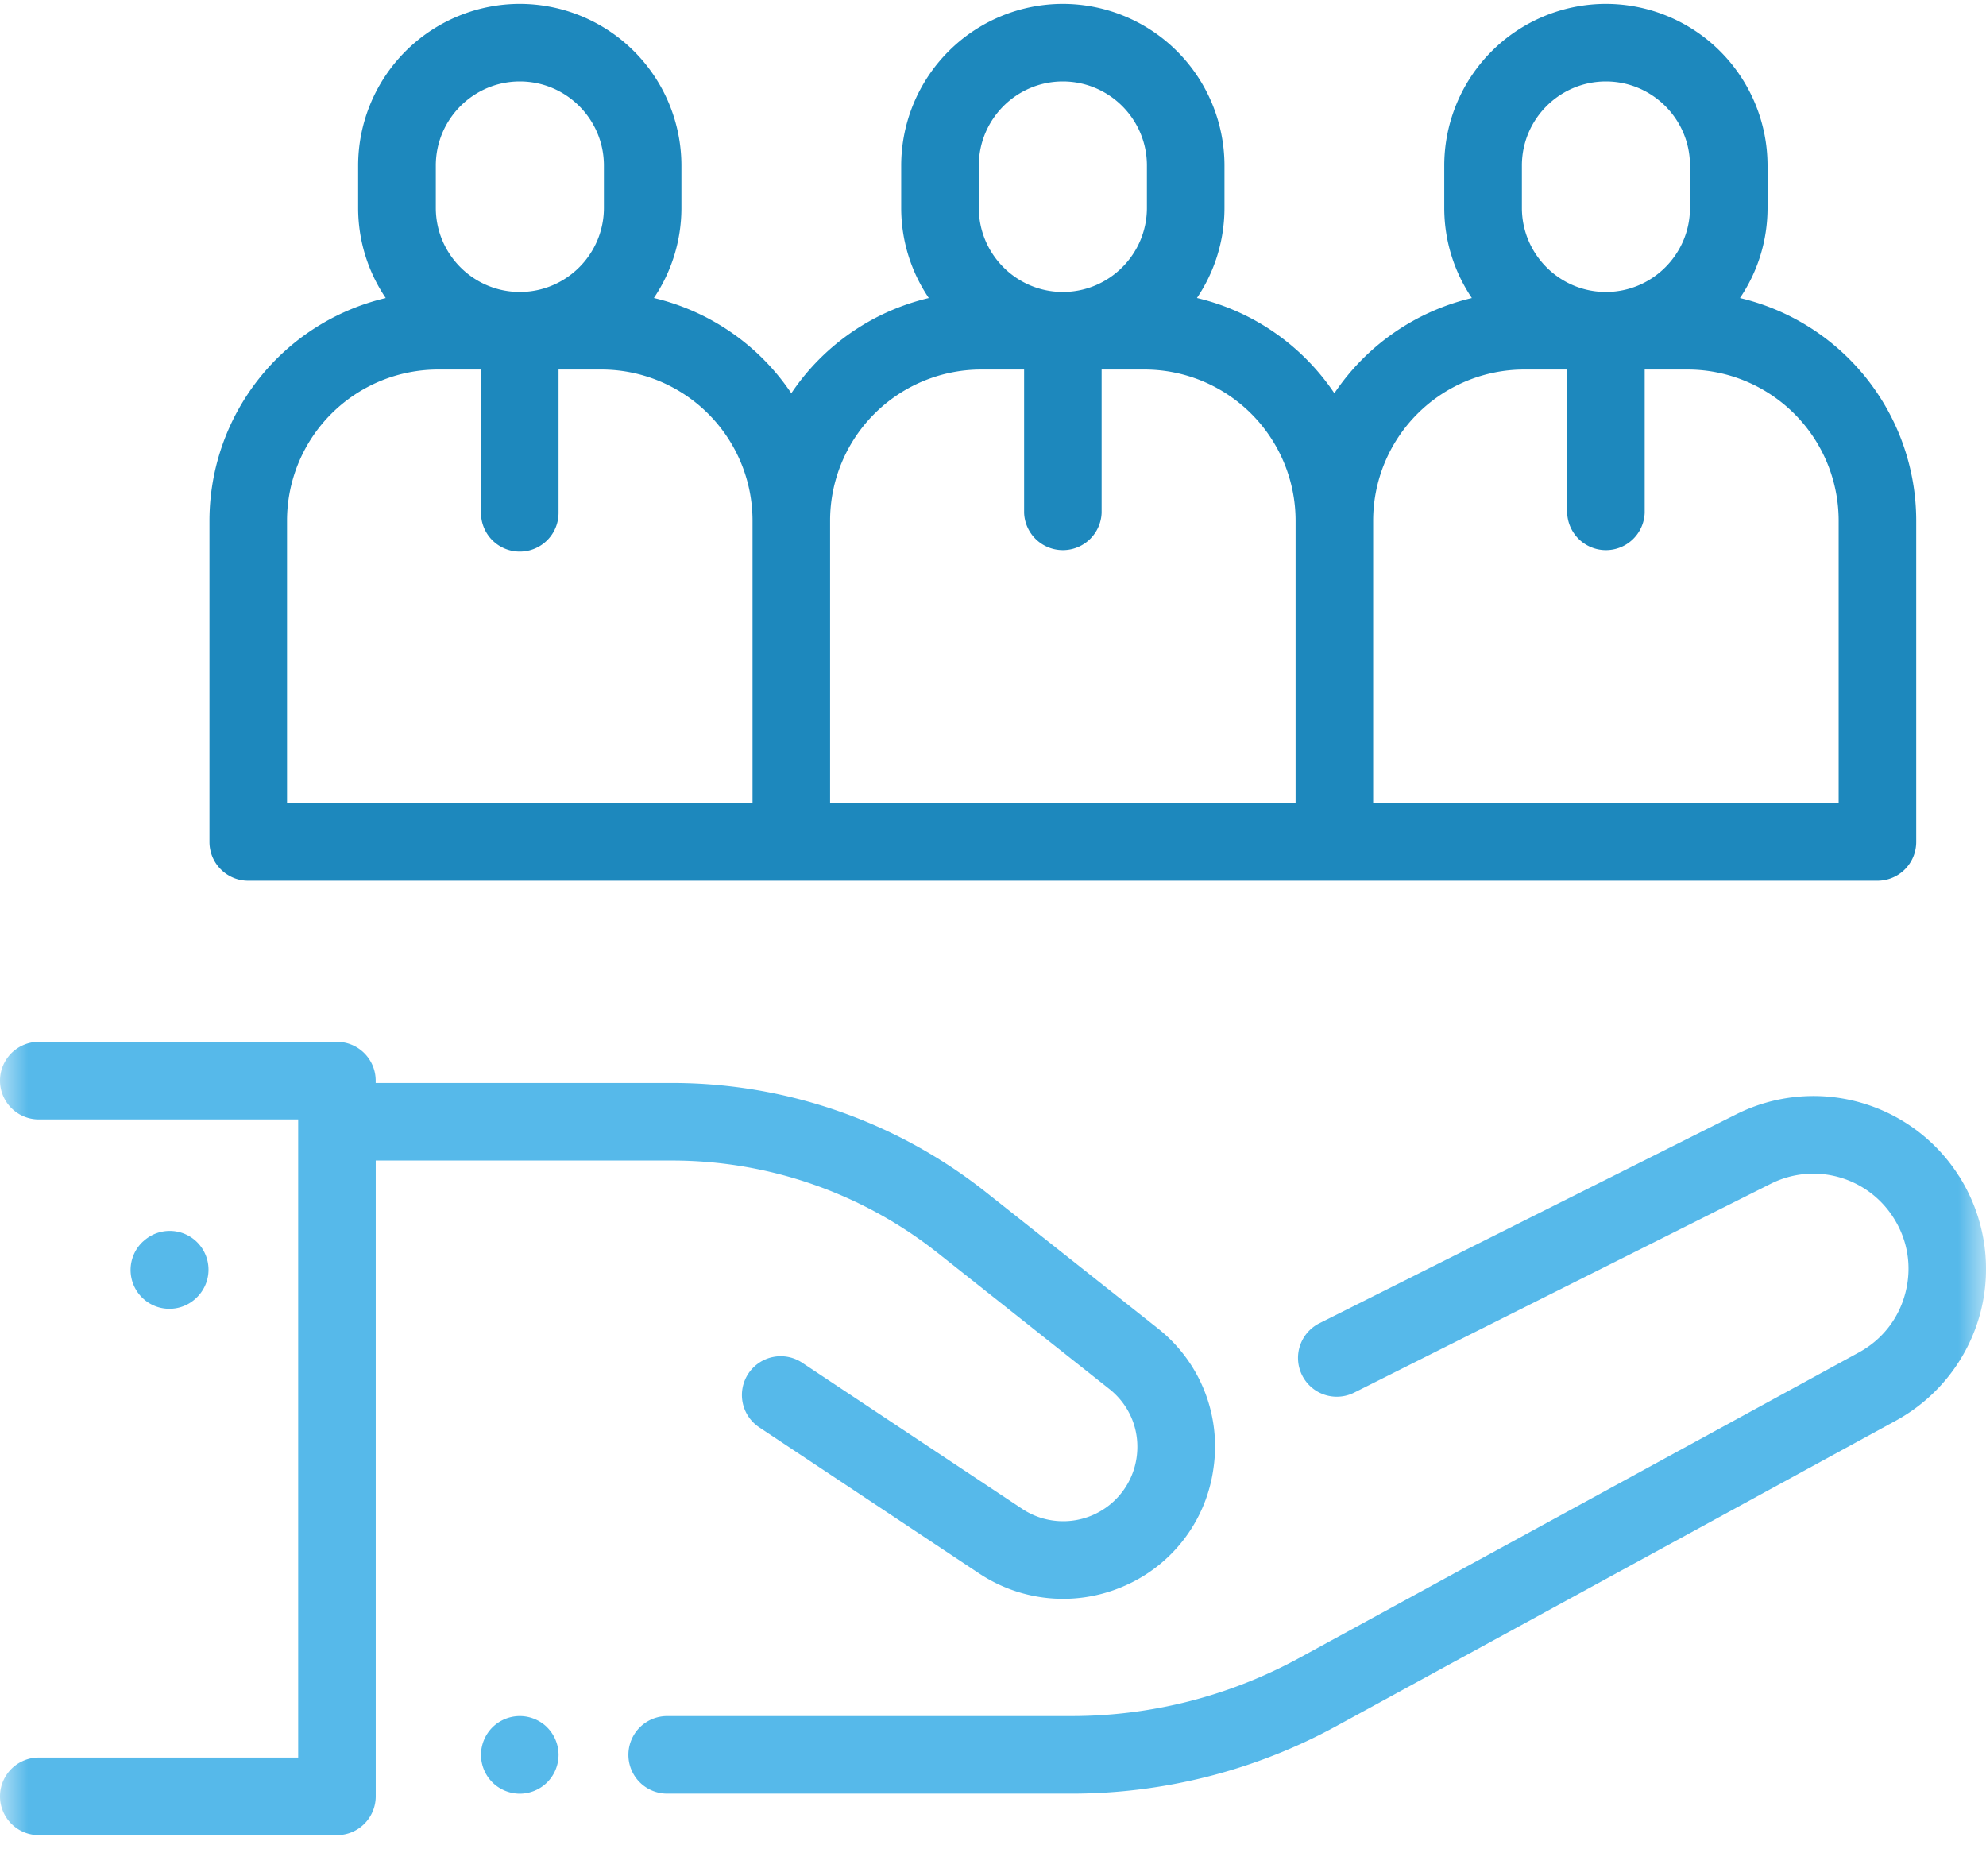 <svg width="36" height="34" xmlns="http://www.w3.org/2000/svg" xmlns:xlink="http://www.w3.org/1999/xlink"><defs><path id="a" d="M0 0h36v36H0z"/></defs><g transform="translate(0 -1)" fill="none" fill-rule="evenodd"><mask id="b" fill="#fff"><use xlink:href="#a"/></mask><g mask="url(#b)" fill-rule="nonzero"><path d="M9.92 32.306a.708.708 0 00-.498-.206.708.708 0 00-.497.206.708.708 0 00-.206.498.71.71 0 00.206.497.71.71 0 00.497.206.708.708 0 00.497-.206.709.709 0 00.206-.497.708.708 0 00-.206-.498zm25.59-9.992a3.123 3.123 0 00-4.043-1.117l-7.55 3.784a.703.703 0 10.63 1.257l7.55-3.784a1.72 1.72 0 012.227.616c.26.407.336.888.216 1.356-.12.468-.42.852-.844 1.084l-10.15 5.54a8.62 8.62 0 01-4.118 1.05h-7.334a.703.703 0 000 1.406h7.334c1.67 0 3.327-.422 4.792-1.222l10.15-5.54a3.142 3.142 0 001.532-1.967 3.141 3.141 0 00-.391-2.463z" fill="#56B9EA"/><path d="M20.98 25.068L17.865 22.6a9.168 9.168 0 00-5.67-1.974H6.81v-.042a.703.703 0 00-.703-.703H.703a.703.703 0 000 1.406h4.702v11.565H.703a.703.703 0 000 1.406h5.405a.703.703 0 00.703-.703V22.032h5.383a7.76 7.76 0 014.798 1.67l3.115 2.469c.379.3.564.764.496 1.243a1.344 1.344 0 01-2.075.93l-3.98-2.643a.703.703 0 10-.778 1.171l3.98 2.644a2.749 2.749 0 002.561.255 2.725 2.725 0 001.685-2.16 2.723 2.723 0 00-1.016-2.543z" fill="#56B9EA"/><path d="M3.594 23.534a.703.703 0 00-.993-.041l-.007.005a.703.703 0 00.953 1.035l.006-.006a.703.703 0 00.041-.993z" fill="#56B9EA"/><path d="M31.54 6.401c.316-.467.5-1.03.5-1.634V4a2.933 2.933 0 00-2.93-2.93A2.933 2.933 0 0026.18 4v.767c0 .605.185 1.167.5 1.634a4.154 4.154 0 00-2.492 1.726A4.155 4.155 0 0021.697 6.4c.315-.467.499-1.03.499-1.634V4a2.933 2.933 0 00-2.93-2.93A2.933 2.933 0 0016.336 4v.767c0 .605.185 1.167.5 1.634a4.154 4.154 0 00-2.492 1.726A4.155 4.155 0 0011.853 6.4c.315-.467.499-1.03.499-1.634V4a2.933 2.933 0 00-2.93-2.93A2.933 2.933 0 006.492 4v.767c0 .605.185 1.167.5 1.634a4.15 4.15 0 00-3.195 4.032v5.825c0 .388.315.703.703.703h29.532a.703.703 0 00.703-.703v-5.825a4.15 4.15 0 00-3.194-4.032zM7.9 4c0-.84.683-1.524 1.523-1.524.84 0 1.524.683 1.524 1.524v.767c0 .84-.684 1.524-1.524 1.524S7.9 5.607 7.9 4.767V4zm5.742 11.555H5.203v-5.122A2.74 2.74 0 017.94 7.697h.779v2.597a.703.703 0 001.406 0V7.697h.78a2.74 2.74 0 012.736 2.736v5.122zM17.743 4c0-.84.683-1.524 1.523-1.524.84 0 1.524.683 1.524 1.524v.767c0 .84-.684 1.524-1.524 1.524s-1.523-.684-1.523-1.524V4zm5.742 11.555h-8.438v-5.122a2.74 2.74 0 012.737-2.736h.78v2.597a.703.703 0 001.405 0V7.697h.78a2.74 2.74 0 012.736 2.736v5.122zM27.587 4c0-.84.683-1.524 1.523-1.524.84 0 1.524.683 1.524 1.524v.767c0 .84-.684 1.524-1.524 1.524s-1.523-.684-1.523-1.524V4zm5.742 11.555h-8.438v-5.122a2.74 2.74 0 012.737-2.736h.78v2.597a.703.703 0 001.405 0V7.697h.78a2.74 2.74 0 012.736 2.736v5.122z" fill="#1D88BD"/></g></g></svg>